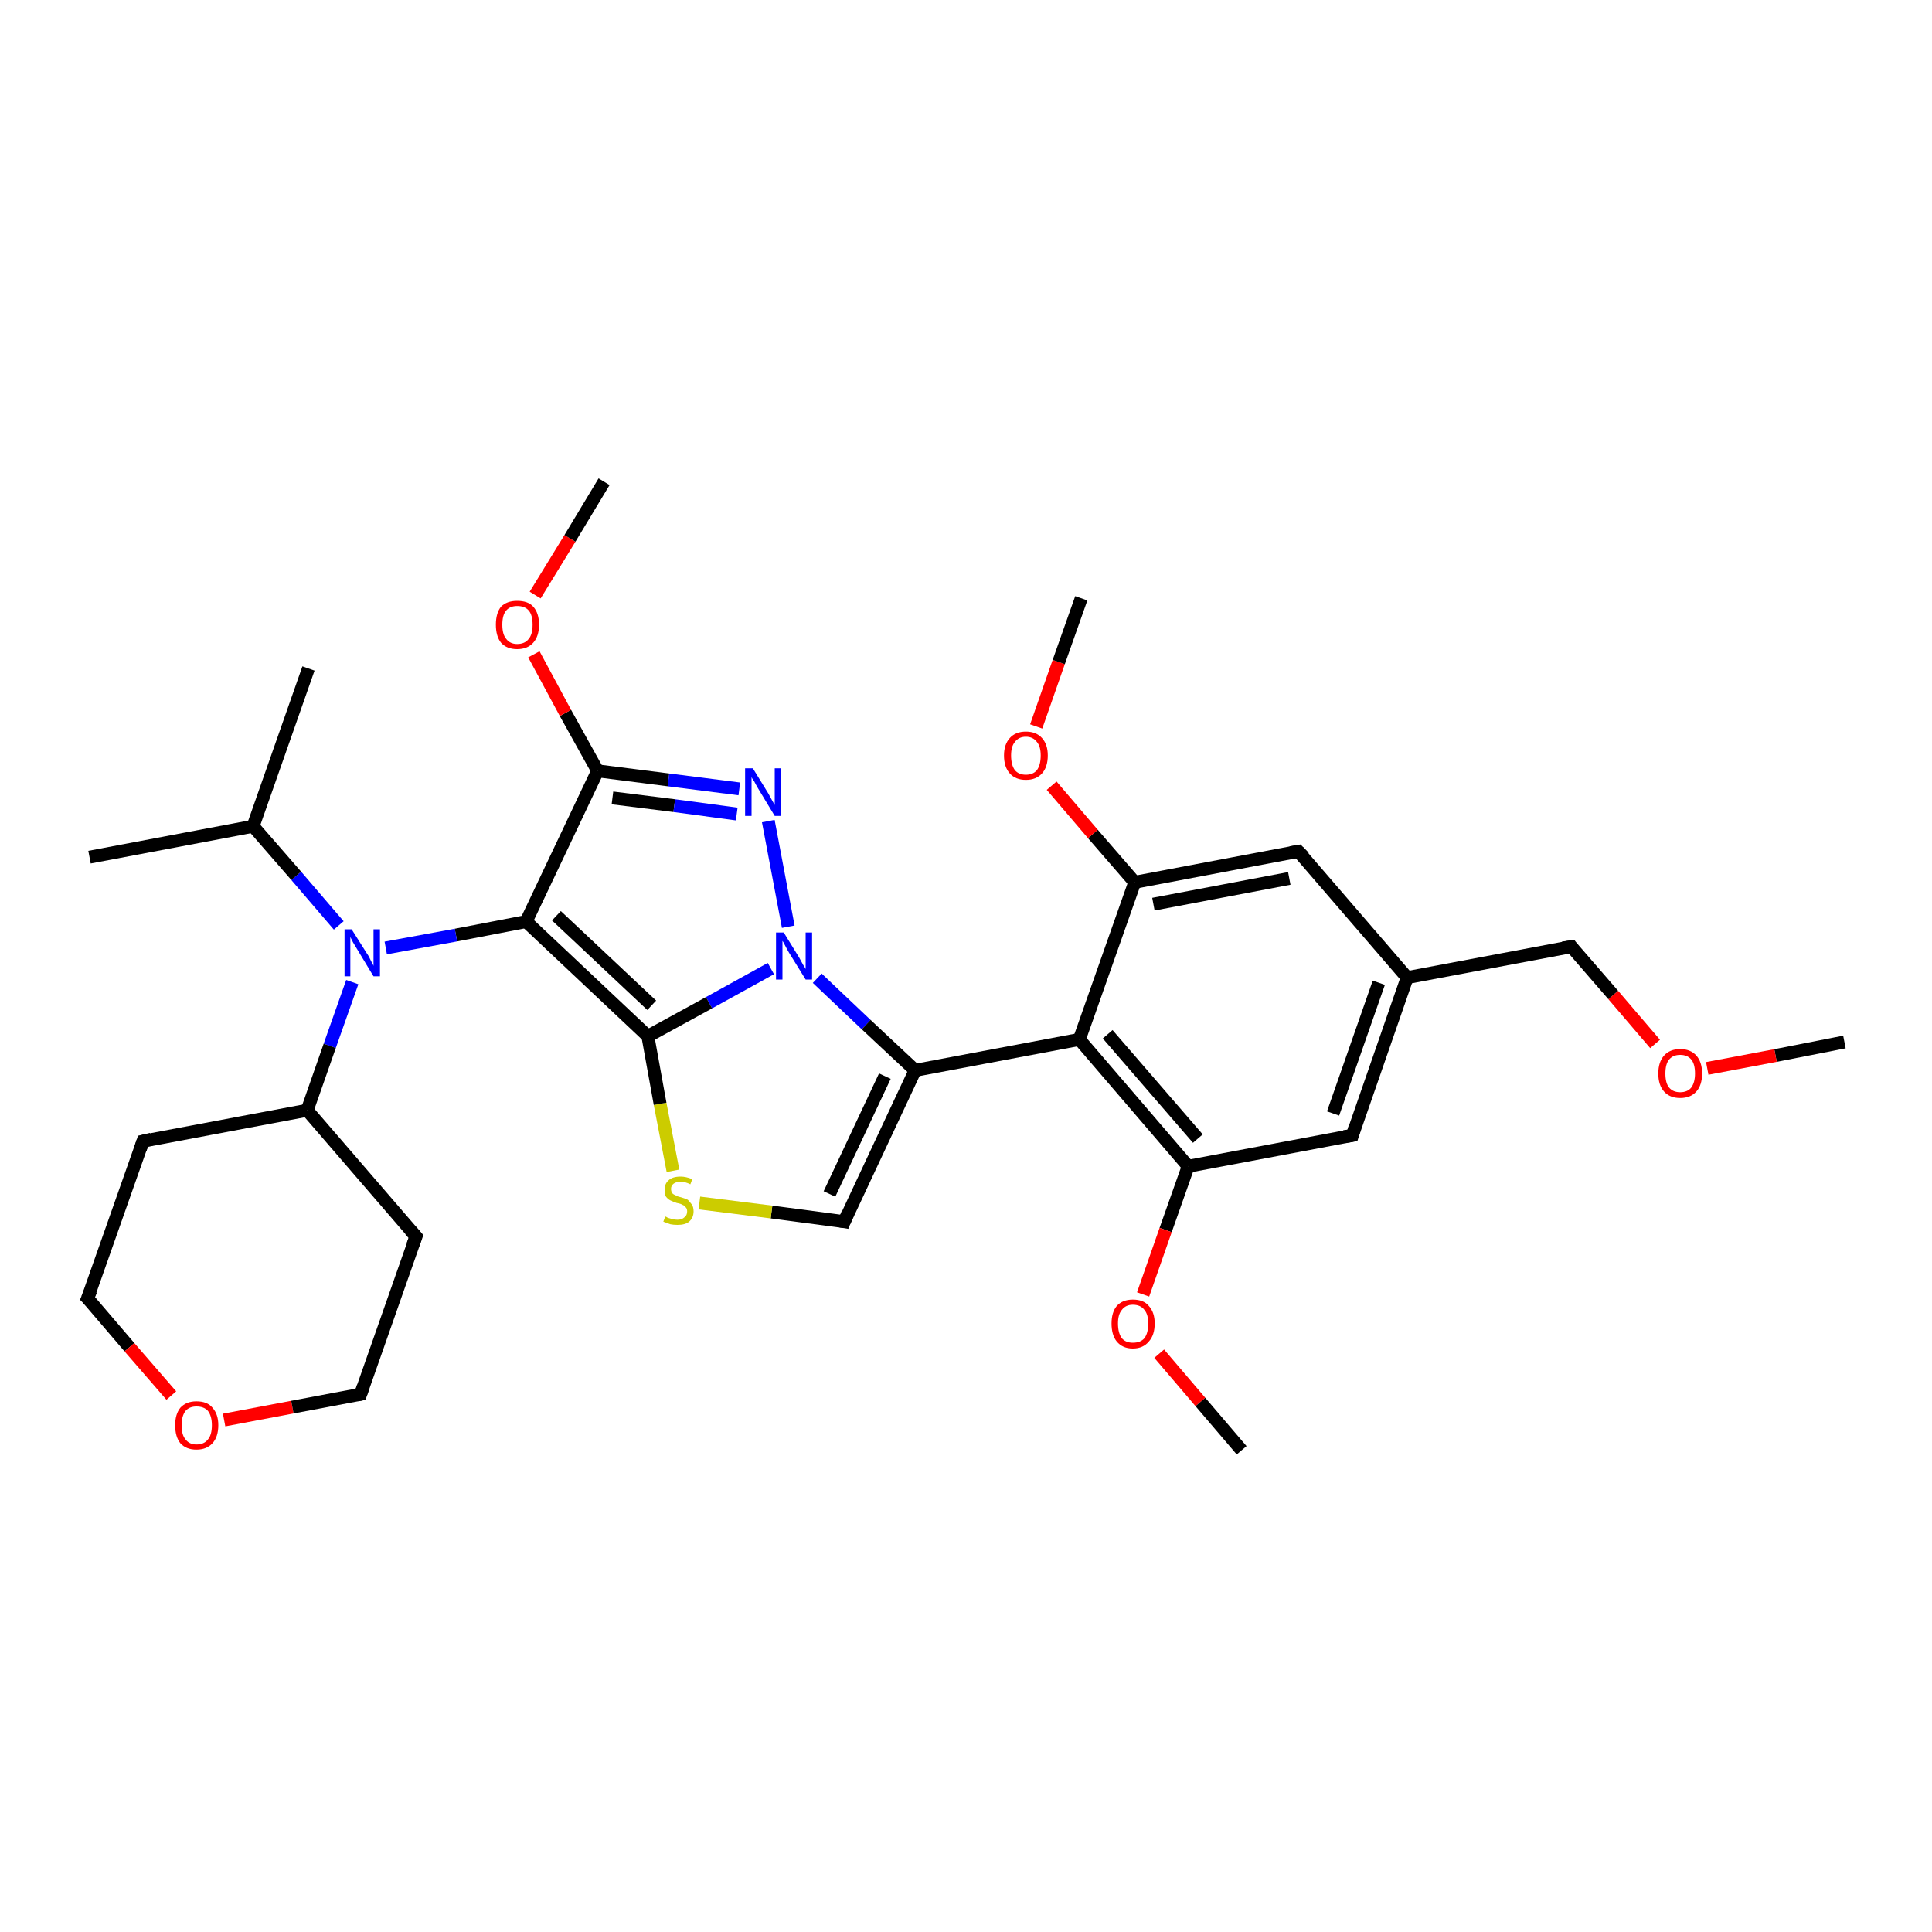 <?xml version='1.0' encoding='iso-8859-1'?>
<svg version='1.1' baseProfile='full'
              xmlns='http://www.w3.org/2000/svg'
                      xmlns:rdkit='http://www.rdkit.org/xml'
                      xmlns:xlink='http://www.w3.org/1999/xlink'
                  xml:space='preserve'
width='300px' height='300px' viewBox='0 0 300 300'>
<!-- END OF HEADER -->
<rect style='opacity:1.0;fill:#FFFFFF;stroke:none' width='300.0' height='300.0' x='0.0' y='0.0'> </rect>
<path class='bond-0 atom-0 atom-1' d='M 286.4,161.8 L 275.7,163.9' style='fill:none;fill-rule:evenodd;stroke:#000000;stroke-width:2.0px;stroke-linecap:butt;stroke-linejoin:miter;stroke-opacity:1' />
<path class='bond-0 atom-0 atom-1' d='M 275.7,163.9 L 265.1,165.9' style='fill:none;fill-rule:evenodd;stroke:#FF0000;stroke-width:2.0px;stroke-linecap:butt;stroke-linejoin:miter;stroke-opacity:1' />
<path class='bond-1 atom-1 atom-2' d='M 257.0,162.1 L 250.5,154.5' style='fill:none;fill-rule:evenodd;stroke:#FF0000;stroke-width:2.0px;stroke-linecap:butt;stroke-linejoin:miter;stroke-opacity:1' />
<path class='bond-1 atom-1 atom-2' d='M 250.5,154.5 L 244.0,147.0' style='fill:none;fill-rule:evenodd;stroke:#000000;stroke-width:2.0px;stroke-linecap:butt;stroke-linejoin:miter;stroke-opacity:1' />
<path class='bond-2 atom-2 atom-3' d='M 244.0,147.0 L 218.5,151.8' style='fill:none;fill-rule:evenodd;stroke:#000000;stroke-width:2.0px;stroke-linecap:butt;stroke-linejoin:miter;stroke-opacity:1' />
<path class='bond-3 atom-3 atom-4' d='M 218.5,151.8 L 210.0,176.3' style='fill:none;fill-rule:evenodd;stroke:#000000;stroke-width:2.0px;stroke-linecap:butt;stroke-linejoin:miter;stroke-opacity:1' />
<path class='bond-3 atom-3 atom-4' d='M 214.1,152.6 L 207.0,172.9' style='fill:none;fill-rule:evenodd;stroke:#000000;stroke-width:2.0px;stroke-linecap:butt;stroke-linejoin:miter;stroke-opacity:1' />
<path class='bond-4 atom-4 atom-5' d='M 210.0,176.3 L 184.5,181.1' style='fill:none;fill-rule:evenodd;stroke:#000000;stroke-width:2.0px;stroke-linecap:butt;stroke-linejoin:miter;stroke-opacity:1' />
<path class='bond-5 atom-5 atom-6' d='M 184.5,181.1 L 181.0,191.0' style='fill:none;fill-rule:evenodd;stroke:#000000;stroke-width:2.0px;stroke-linecap:butt;stroke-linejoin:miter;stroke-opacity:1' />
<path class='bond-5 atom-5 atom-6' d='M 181.0,191.0 L 177.5,201.0' style='fill:none;fill-rule:evenodd;stroke:#FF0000;stroke-width:2.0px;stroke-linecap:butt;stroke-linejoin:miter;stroke-opacity:1' />
<path class='bond-6 atom-6 atom-7' d='M 180.0,210.2 L 186.4,217.7' style='fill:none;fill-rule:evenodd;stroke:#FF0000;stroke-width:2.0px;stroke-linecap:butt;stroke-linejoin:miter;stroke-opacity:1' />
<path class='bond-6 atom-6 atom-7' d='M 186.4,217.7 L 192.8,225.2' style='fill:none;fill-rule:evenodd;stroke:#000000;stroke-width:2.0px;stroke-linecap:butt;stroke-linejoin:miter;stroke-opacity:1' />
<path class='bond-7 atom-5 atom-8' d='M 184.5,181.1 L 167.6,161.4' style='fill:none;fill-rule:evenodd;stroke:#000000;stroke-width:2.0px;stroke-linecap:butt;stroke-linejoin:miter;stroke-opacity:1' />
<path class='bond-7 atom-5 atom-8' d='M 186.0,176.8 L 172.0,160.6' style='fill:none;fill-rule:evenodd;stroke:#000000;stroke-width:2.0px;stroke-linecap:butt;stroke-linejoin:miter;stroke-opacity:1' />
<path class='bond-8 atom-8 atom-9' d='M 167.6,161.4 L 142.1,166.2' style='fill:none;fill-rule:evenodd;stroke:#000000;stroke-width:2.0px;stroke-linecap:butt;stroke-linejoin:miter;stroke-opacity:1' />
<path class='bond-9 atom-9 atom-10' d='M 142.1,166.2 L 131.1,189.7' style='fill:none;fill-rule:evenodd;stroke:#000000;stroke-width:2.0px;stroke-linecap:butt;stroke-linejoin:miter;stroke-opacity:1' />
<path class='bond-9 atom-9 atom-10' d='M 137.4,167.1 L 128.8,185.4' style='fill:none;fill-rule:evenodd;stroke:#000000;stroke-width:2.0px;stroke-linecap:butt;stroke-linejoin:miter;stroke-opacity:1' />
<path class='bond-10 atom-10 atom-11' d='M 131.1,189.7 L 119.8,188.2' style='fill:none;fill-rule:evenodd;stroke:#000000;stroke-width:2.0px;stroke-linecap:butt;stroke-linejoin:miter;stroke-opacity:1' />
<path class='bond-10 atom-10 atom-11' d='M 119.8,188.2 L 108.6,186.8' style='fill:none;fill-rule:evenodd;stroke:#CCCC00;stroke-width:2.0px;stroke-linecap:butt;stroke-linejoin:miter;stroke-opacity:1' />
<path class='bond-11 atom-11 atom-12' d='M 104.5,181.8 L 102.5,171.4' style='fill:none;fill-rule:evenodd;stroke:#CCCC00;stroke-width:2.0px;stroke-linecap:butt;stroke-linejoin:miter;stroke-opacity:1' />
<path class='bond-11 atom-11 atom-12' d='M 102.5,171.4 L 100.6,160.9' style='fill:none;fill-rule:evenodd;stroke:#000000;stroke-width:2.0px;stroke-linecap:butt;stroke-linejoin:miter;stroke-opacity:1' />
<path class='bond-12 atom-12 atom-13' d='M 100.6,160.9 L 81.7,143.1' style='fill:none;fill-rule:evenodd;stroke:#000000;stroke-width:2.0px;stroke-linecap:butt;stroke-linejoin:miter;stroke-opacity:1' />
<path class='bond-12 atom-12 atom-13' d='M 101.2,156.1 L 86.4,142.2' style='fill:none;fill-rule:evenodd;stroke:#000000;stroke-width:2.0px;stroke-linecap:butt;stroke-linejoin:miter;stroke-opacity:1' />
<path class='bond-13 atom-13 atom-14' d='M 81.7,143.1 L 70.8,145.2' style='fill:none;fill-rule:evenodd;stroke:#000000;stroke-width:2.0px;stroke-linecap:butt;stroke-linejoin:miter;stroke-opacity:1' />
<path class='bond-13 atom-13 atom-14' d='M 70.8,145.2 L 59.9,147.2' style='fill:none;fill-rule:evenodd;stroke:#0000FF;stroke-width:2.0px;stroke-linecap:butt;stroke-linejoin:miter;stroke-opacity:1' />
<path class='bond-14 atom-14 atom-15' d='M 52.6,143.7 L 46.0,136.0' style='fill:none;fill-rule:evenodd;stroke:#0000FF;stroke-width:2.0px;stroke-linecap:butt;stroke-linejoin:miter;stroke-opacity:1' />
<path class='bond-14 atom-14 atom-15' d='M 46.0,136.0 L 39.3,128.3' style='fill:none;fill-rule:evenodd;stroke:#000000;stroke-width:2.0px;stroke-linecap:butt;stroke-linejoin:miter;stroke-opacity:1' />
<path class='bond-15 atom-15 atom-16' d='M 39.3,128.3 L 13.9,133.1' style='fill:none;fill-rule:evenodd;stroke:#000000;stroke-width:2.0px;stroke-linecap:butt;stroke-linejoin:miter;stroke-opacity:1' />
<path class='bond-16 atom-15 atom-17' d='M 39.3,128.3 L 47.9,103.8' style='fill:none;fill-rule:evenodd;stroke:#000000;stroke-width:2.0px;stroke-linecap:butt;stroke-linejoin:miter;stroke-opacity:1' />
<path class='bond-17 atom-14 atom-18' d='M 54.7,152.5 L 51.2,162.4' style='fill:none;fill-rule:evenodd;stroke:#0000FF;stroke-width:2.0px;stroke-linecap:butt;stroke-linejoin:miter;stroke-opacity:1' />
<path class='bond-17 atom-14 atom-18' d='M 51.2,162.4 L 47.7,172.4' style='fill:none;fill-rule:evenodd;stroke:#000000;stroke-width:2.0px;stroke-linecap:butt;stroke-linejoin:miter;stroke-opacity:1' />
<path class='bond-18 atom-18 atom-19' d='M 47.7,172.4 L 22.2,177.2' style='fill:none;fill-rule:evenodd;stroke:#000000;stroke-width:2.0px;stroke-linecap:butt;stroke-linejoin:miter;stroke-opacity:1' />
<path class='bond-19 atom-19 atom-20' d='M 22.2,177.2 L 13.6,201.6' style='fill:none;fill-rule:evenodd;stroke:#000000;stroke-width:2.0px;stroke-linecap:butt;stroke-linejoin:miter;stroke-opacity:1' />
<path class='bond-20 atom-20 atom-21' d='M 13.6,201.6 L 20.1,209.2' style='fill:none;fill-rule:evenodd;stroke:#000000;stroke-width:2.0px;stroke-linecap:butt;stroke-linejoin:miter;stroke-opacity:1' />
<path class='bond-20 atom-20 atom-21' d='M 20.1,209.2 L 26.6,216.7' style='fill:none;fill-rule:evenodd;stroke:#FF0000;stroke-width:2.0px;stroke-linecap:butt;stroke-linejoin:miter;stroke-opacity:1' />
<path class='bond-21 atom-21 atom-22' d='M 34.8,220.5 L 45.4,218.5' style='fill:none;fill-rule:evenodd;stroke:#FF0000;stroke-width:2.0px;stroke-linecap:butt;stroke-linejoin:miter;stroke-opacity:1' />
<path class='bond-21 atom-21 atom-22' d='M 45.4,218.5 L 56.0,216.5' style='fill:none;fill-rule:evenodd;stroke:#000000;stroke-width:2.0px;stroke-linecap:butt;stroke-linejoin:miter;stroke-opacity:1' />
<path class='bond-22 atom-22 atom-23' d='M 56.0,216.5 L 64.6,192.0' style='fill:none;fill-rule:evenodd;stroke:#000000;stroke-width:2.0px;stroke-linecap:butt;stroke-linejoin:miter;stroke-opacity:1' />
<path class='bond-23 atom-13 atom-24' d='M 81.7,143.1 L 92.8,119.7' style='fill:none;fill-rule:evenodd;stroke:#000000;stroke-width:2.0px;stroke-linecap:butt;stroke-linejoin:miter;stroke-opacity:1' />
<path class='bond-24 atom-24 atom-25' d='M 92.8,119.7 L 87.8,110.7' style='fill:none;fill-rule:evenodd;stroke:#000000;stroke-width:2.0px;stroke-linecap:butt;stroke-linejoin:miter;stroke-opacity:1' />
<path class='bond-24 atom-24 atom-25' d='M 87.8,110.7 L 82.9,101.6' style='fill:none;fill-rule:evenodd;stroke:#FF0000;stroke-width:2.0px;stroke-linecap:butt;stroke-linejoin:miter;stroke-opacity:1' />
<path class='bond-25 atom-25 atom-26' d='M 83.1,92.4 L 88.5,83.6' style='fill:none;fill-rule:evenodd;stroke:#FF0000;stroke-width:2.0px;stroke-linecap:butt;stroke-linejoin:miter;stroke-opacity:1' />
<path class='bond-25 atom-25 atom-26' d='M 88.5,83.6 L 93.8,74.8' style='fill:none;fill-rule:evenodd;stroke:#000000;stroke-width:2.0px;stroke-linecap:butt;stroke-linejoin:miter;stroke-opacity:1' />
<path class='bond-26 atom-24 atom-27' d='M 92.8,119.7 L 103.8,121.1' style='fill:none;fill-rule:evenodd;stroke:#000000;stroke-width:2.0px;stroke-linecap:butt;stroke-linejoin:miter;stroke-opacity:1' />
<path class='bond-26 atom-24 atom-27' d='M 103.8,121.1 L 114.8,122.5' style='fill:none;fill-rule:evenodd;stroke:#0000FF;stroke-width:2.0px;stroke-linecap:butt;stroke-linejoin:miter;stroke-opacity:1' />
<path class='bond-26 atom-24 atom-27' d='M 95.1,123.9 L 104.7,125.1' style='fill:none;fill-rule:evenodd;stroke:#000000;stroke-width:2.0px;stroke-linecap:butt;stroke-linejoin:miter;stroke-opacity:1' />
<path class='bond-26 atom-24 atom-27' d='M 104.7,125.1 L 114.4,126.4' style='fill:none;fill-rule:evenodd;stroke:#0000FF;stroke-width:2.0px;stroke-linecap:butt;stroke-linejoin:miter;stroke-opacity:1' />
<path class='bond-27 atom-27 atom-28' d='M 119.3,127.5 L 122.4,143.9' style='fill:none;fill-rule:evenodd;stroke:#0000FF;stroke-width:2.0px;stroke-linecap:butt;stroke-linejoin:miter;stroke-opacity:1' />
<path class='bond-28 atom-8 atom-29' d='M 167.6,161.4 L 176.2,137.0' style='fill:none;fill-rule:evenodd;stroke:#000000;stroke-width:2.0px;stroke-linecap:butt;stroke-linejoin:miter;stroke-opacity:1' />
<path class='bond-29 atom-29 atom-30' d='M 176.2,137.0 L 169.7,129.5' style='fill:none;fill-rule:evenodd;stroke:#000000;stroke-width:2.0px;stroke-linecap:butt;stroke-linejoin:miter;stroke-opacity:1' />
<path class='bond-29 atom-29 atom-30' d='M 169.7,129.5 L 163.3,122.0' style='fill:none;fill-rule:evenodd;stroke:#FF0000;stroke-width:2.0px;stroke-linecap:butt;stroke-linejoin:miter;stroke-opacity:1' />
<path class='bond-30 atom-30 atom-31' d='M 160.9,112.8 L 164.4,102.8' style='fill:none;fill-rule:evenodd;stroke:#FF0000;stroke-width:2.0px;stroke-linecap:butt;stroke-linejoin:miter;stroke-opacity:1' />
<path class='bond-30 atom-30 atom-31' d='M 164.4,102.8 L 167.9,92.9' style='fill:none;fill-rule:evenodd;stroke:#000000;stroke-width:2.0px;stroke-linecap:butt;stroke-linejoin:miter;stroke-opacity:1' />
<path class='bond-31 atom-29 atom-32' d='M 176.2,137.0 L 201.6,132.2' style='fill:none;fill-rule:evenodd;stroke:#000000;stroke-width:2.0px;stroke-linecap:butt;stroke-linejoin:miter;stroke-opacity:1' />
<path class='bond-31 atom-29 atom-32' d='M 179.1,140.4 L 200.2,136.4' style='fill:none;fill-rule:evenodd;stroke:#000000;stroke-width:2.0px;stroke-linecap:butt;stroke-linejoin:miter;stroke-opacity:1' />
<path class='bond-32 atom-32 atom-3' d='M 201.6,132.2 L 218.5,151.8' style='fill:none;fill-rule:evenodd;stroke:#000000;stroke-width:2.0px;stroke-linecap:butt;stroke-linejoin:miter;stroke-opacity:1' />
<path class='bond-33 atom-28 atom-9' d='M 126.9,151.9 L 134.5,159.1' style='fill:none;fill-rule:evenodd;stroke:#0000FF;stroke-width:2.0px;stroke-linecap:butt;stroke-linejoin:miter;stroke-opacity:1' />
<path class='bond-33 atom-28 atom-9' d='M 134.5,159.1 L 142.1,166.2' style='fill:none;fill-rule:evenodd;stroke:#000000;stroke-width:2.0px;stroke-linecap:butt;stroke-linejoin:miter;stroke-opacity:1' />
<path class='bond-34 atom-28 atom-12' d='M 119.7,150.4 L 110.1,155.7' style='fill:none;fill-rule:evenodd;stroke:#0000FF;stroke-width:2.0px;stroke-linecap:butt;stroke-linejoin:miter;stroke-opacity:1' />
<path class='bond-34 atom-28 atom-12' d='M 110.1,155.7 L 100.6,160.9' style='fill:none;fill-rule:evenodd;stroke:#000000;stroke-width:2.0px;stroke-linecap:butt;stroke-linejoin:miter;stroke-opacity:1' />
<path class='bond-35 atom-23 atom-18' d='M 64.6,192.0 L 47.7,172.4' style='fill:none;fill-rule:evenodd;stroke:#000000;stroke-width:2.0px;stroke-linecap:butt;stroke-linejoin:miter;stroke-opacity:1' />
<path d='M 244.3,147.4 L 244.0,147.0 L 242.7,147.2' style='fill:none;stroke:#000000;stroke-width:2.0px;stroke-linecap:butt;stroke-linejoin:miter;stroke-opacity:1;' />
<path d='M 210.4,175.0 L 210.0,176.3 L 208.7,176.5' style='fill:none;stroke:#000000;stroke-width:2.0px;stroke-linecap:butt;stroke-linejoin:miter;stroke-opacity:1;' />
<path d='M 131.6,188.5 L 131.1,189.7 L 130.5,189.6' style='fill:none;stroke:#000000;stroke-width:2.0px;stroke-linecap:butt;stroke-linejoin:miter;stroke-opacity:1;' />
<path d='M 23.5,176.9 L 22.2,177.2 L 21.8,178.4' style='fill:none;stroke:#000000;stroke-width:2.0px;stroke-linecap:butt;stroke-linejoin:miter;stroke-opacity:1;' />
<path d='M 14.1,200.4 L 13.6,201.6 L 14.0,202.0' style='fill:none;stroke:#000000;stroke-width:2.0px;stroke-linecap:butt;stroke-linejoin:miter;stroke-opacity:1;' />
<path d='M 55.5,216.6 L 56.0,216.5 L 56.4,215.3' style='fill:none;stroke:#000000;stroke-width:2.0px;stroke-linecap:butt;stroke-linejoin:miter;stroke-opacity:1;' />
<path d='M 64.1,193.3 L 64.6,192.0 L 63.7,191.0' style='fill:none;stroke:#000000;stroke-width:2.0px;stroke-linecap:butt;stroke-linejoin:miter;stroke-opacity:1;' />
<path d='M 200.4,132.4 L 201.6,132.2 L 202.5,133.1' style='fill:none;stroke:#000000;stroke-width:2.0px;stroke-linecap:butt;stroke-linejoin:miter;stroke-opacity:1;' />
<path class='atom-1' d='M 257.5 166.7
Q 257.5 164.9, 258.4 163.9
Q 259.3 162.9, 260.9 162.9
Q 262.5 162.9, 263.4 163.9
Q 264.3 164.9, 264.3 166.7
Q 264.3 168.5, 263.4 169.5
Q 262.5 170.5, 260.9 170.5
Q 259.3 170.5, 258.4 169.5
Q 257.5 168.5, 257.5 166.7
M 260.9 169.6
Q 262.0 169.6, 262.6 168.9
Q 263.2 168.1, 263.2 166.7
Q 263.2 165.2, 262.6 164.5
Q 262.0 163.8, 260.9 163.8
Q 259.8 163.8, 259.2 164.5
Q 258.6 165.2, 258.6 166.7
Q 258.6 168.2, 259.2 168.9
Q 259.8 169.6, 260.9 169.6
' fill='#FF0000'/>
<path class='atom-6' d='M 172.6 205.5
Q 172.6 203.8, 173.4 202.8
Q 174.3 201.8, 175.9 201.8
Q 177.6 201.8, 178.4 202.8
Q 179.3 203.8, 179.3 205.5
Q 179.3 207.3, 178.4 208.3
Q 177.5 209.4, 175.9 209.4
Q 174.3 209.4, 173.4 208.3
Q 172.6 207.3, 172.6 205.5
M 175.9 208.5
Q 177.1 208.5, 177.7 207.8
Q 178.3 207.0, 178.3 205.5
Q 178.3 204.1, 177.7 203.4
Q 177.1 202.6, 175.9 202.6
Q 174.8 202.6, 174.2 203.4
Q 173.6 204.1, 173.6 205.5
Q 173.6 207.0, 174.2 207.8
Q 174.8 208.5, 175.9 208.5
' fill='#FF0000'/>
<path class='atom-11' d='M 103.3 188.9
Q 103.4 188.9, 103.7 189.1
Q 104.1 189.2, 104.4 189.3
Q 104.8 189.4, 105.2 189.4
Q 105.9 189.4, 106.3 189.0
Q 106.7 188.7, 106.7 188.1
Q 106.7 187.7, 106.5 187.5
Q 106.3 187.2, 106.0 187.1
Q 105.7 186.9, 105.1 186.8
Q 104.5 186.6, 104.1 186.4
Q 103.7 186.2, 103.4 185.8
Q 103.2 185.4, 103.2 184.8
Q 103.2 183.8, 103.8 183.3
Q 104.4 182.7, 105.7 182.7
Q 106.5 182.7, 107.5 183.1
L 107.2 183.9
Q 106.4 183.5, 105.7 183.5
Q 105.0 183.5, 104.6 183.8
Q 104.2 184.1, 104.2 184.6
Q 104.2 185.0, 104.4 185.3
Q 104.6 185.5, 104.9 185.6
Q 105.2 185.8, 105.7 185.9
Q 106.4 186.1, 106.8 186.3
Q 107.1 186.6, 107.4 187.0
Q 107.7 187.4, 107.7 188.1
Q 107.7 189.1, 107.0 189.7
Q 106.4 190.2, 105.2 190.2
Q 104.6 190.2, 104.1 190.1
Q 103.6 189.9, 103.0 189.7
L 103.3 188.9
' fill='#CCCC00'/>
<path class='atom-14' d='M 54.6 144.3
L 57.0 148.1
Q 57.3 148.5, 57.6 149.2
Q 58.0 149.9, 58.0 150.0
L 58.0 144.3
L 59.0 144.3
L 59.0 151.6
L 58.0 151.6
L 55.4 147.3
Q 55.1 146.8, 54.8 146.3
Q 54.5 145.7, 54.4 145.5
L 54.4 151.6
L 53.5 151.6
L 53.5 144.3
L 54.6 144.3
' fill='#0000FF'/>
<path class='atom-21' d='M 27.2 221.3
Q 27.2 219.6, 28.0 218.6
Q 28.9 217.6, 30.5 217.6
Q 32.2 217.6, 33.0 218.6
Q 33.9 219.6, 33.9 221.3
Q 33.9 223.1, 33.0 224.1
Q 32.1 225.1, 30.5 225.1
Q 28.9 225.1, 28.0 224.1
Q 27.2 223.1, 27.2 221.3
M 30.5 224.3
Q 31.7 224.3, 32.3 223.5
Q 32.9 222.8, 32.9 221.3
Q 32.9 219.9, 32.3 219.1
Q 31.7 218.4, 30.5 218.4
Q 29.4 218.4, 28.8 219.1
Q 28.2 219.9, 28.2 221.3
Q 28.2 222.8, 28.8 223.5
Q 29.4 224.3, 30.5 224.3
' fill='#FF0000'/>
<path class='atom-25' d='M 77.0 97.0
Q 77.0 95.2, 77.8 94.2
Q 78.7 93.3, 80.3 93.3
Q 82.0 93.3, 82.8 94.2
Q 83.7 95.2, 83.7 97.0
Q 83.7 98.8, 82.8 99.8
Q 81.9 100.8, 80.3 100.8
Q 78.7 100.8, 77.8 99.8
Q 77.0 98.8, 77.0 97.0
M 80.3 100.0
Q 81.5 100.0, 82.1 99.2
Q 82.7 98.5, 82.7 97.0
Q 82.7 95.5, 82.1 94.8
Q 81.5 94.1, 80.3 94.1
Q 79.2 94.1, 78.6 94.8
Q 78.0 95.5, 78.0 97.0
Q 78.0 98.5, 78.6 99.2
Q 79.2 100.0, 80.3 100.0
' fill='#FF0000'/>
<path class='atom-27' d='M 116.9 119.3
L 119.3 123.2
Q 119.5 123.6, 119.9 124.3
Q 120.3 125.0, 120.3 125.0
L 120.3 119.3
L 121.3 119.3
L 121.3 126.7
L 120.3 126.7
L 117.7 122.4
Q 117.4 121.9, 117.1 121.3
Q 116.7 120.8, 116.7 120.6
L 116.7 126.7
L 115.7 126.7
L 115.7 119.3
L 116.9 119.3
' fill='#0000FF'/>
<path class='atom-28' d='M 121.7 144.8
L 124.1 148.7
Q 124.3 149.1, 124.7 149.8
Q 125.1 150.4, 125.1 150.5
L 125.1 144.8
L 126.1 144.8
L 126.1 152.1
L 125.1 152.1
L 122.5 147.9
Q 122.2 147.4, 121.9 146.8
Q 121.6 146.2, 121.5 146.1
L 121.5 152.1
L 120.5 152.1
L 120.5 144.8
L 121.7 144.8
' fill='#0000FF'/>
<path class='atom-30' d='M 155.9 117.3
Q 155.9 115.6, 156.8 114.6
Q 157.7 113.6, 159.3 113.6
Q 160.9 113.6, 161.8 114.6
Q 162.7 115.6, 162.7 117.3
Q 162.7 119.1, 161.8 120.1
Q 160.9 121.1, 159.3 121.1
Q 157.7 121.1, 156.8 120.1
Q 155.9 119.1, 155.9 117.3
M 159.3 120.3
Q 160.4 120.3, 161.0 119.6
Q 161.6 118.8, 161.6 117.3
Q 161.6 115.9, 161.0 115.2
Q 160.4 114.4, 159.3 114.4
Q 158.2 114.4, 157.6 115.2
Q 157.0 115.9, 157.0 117.3
Q 157.0 118.8, 157.6 119.6
Q 158.2 120.3, 159.3 120.3
' fill='#FF0000'/>
</svg>
